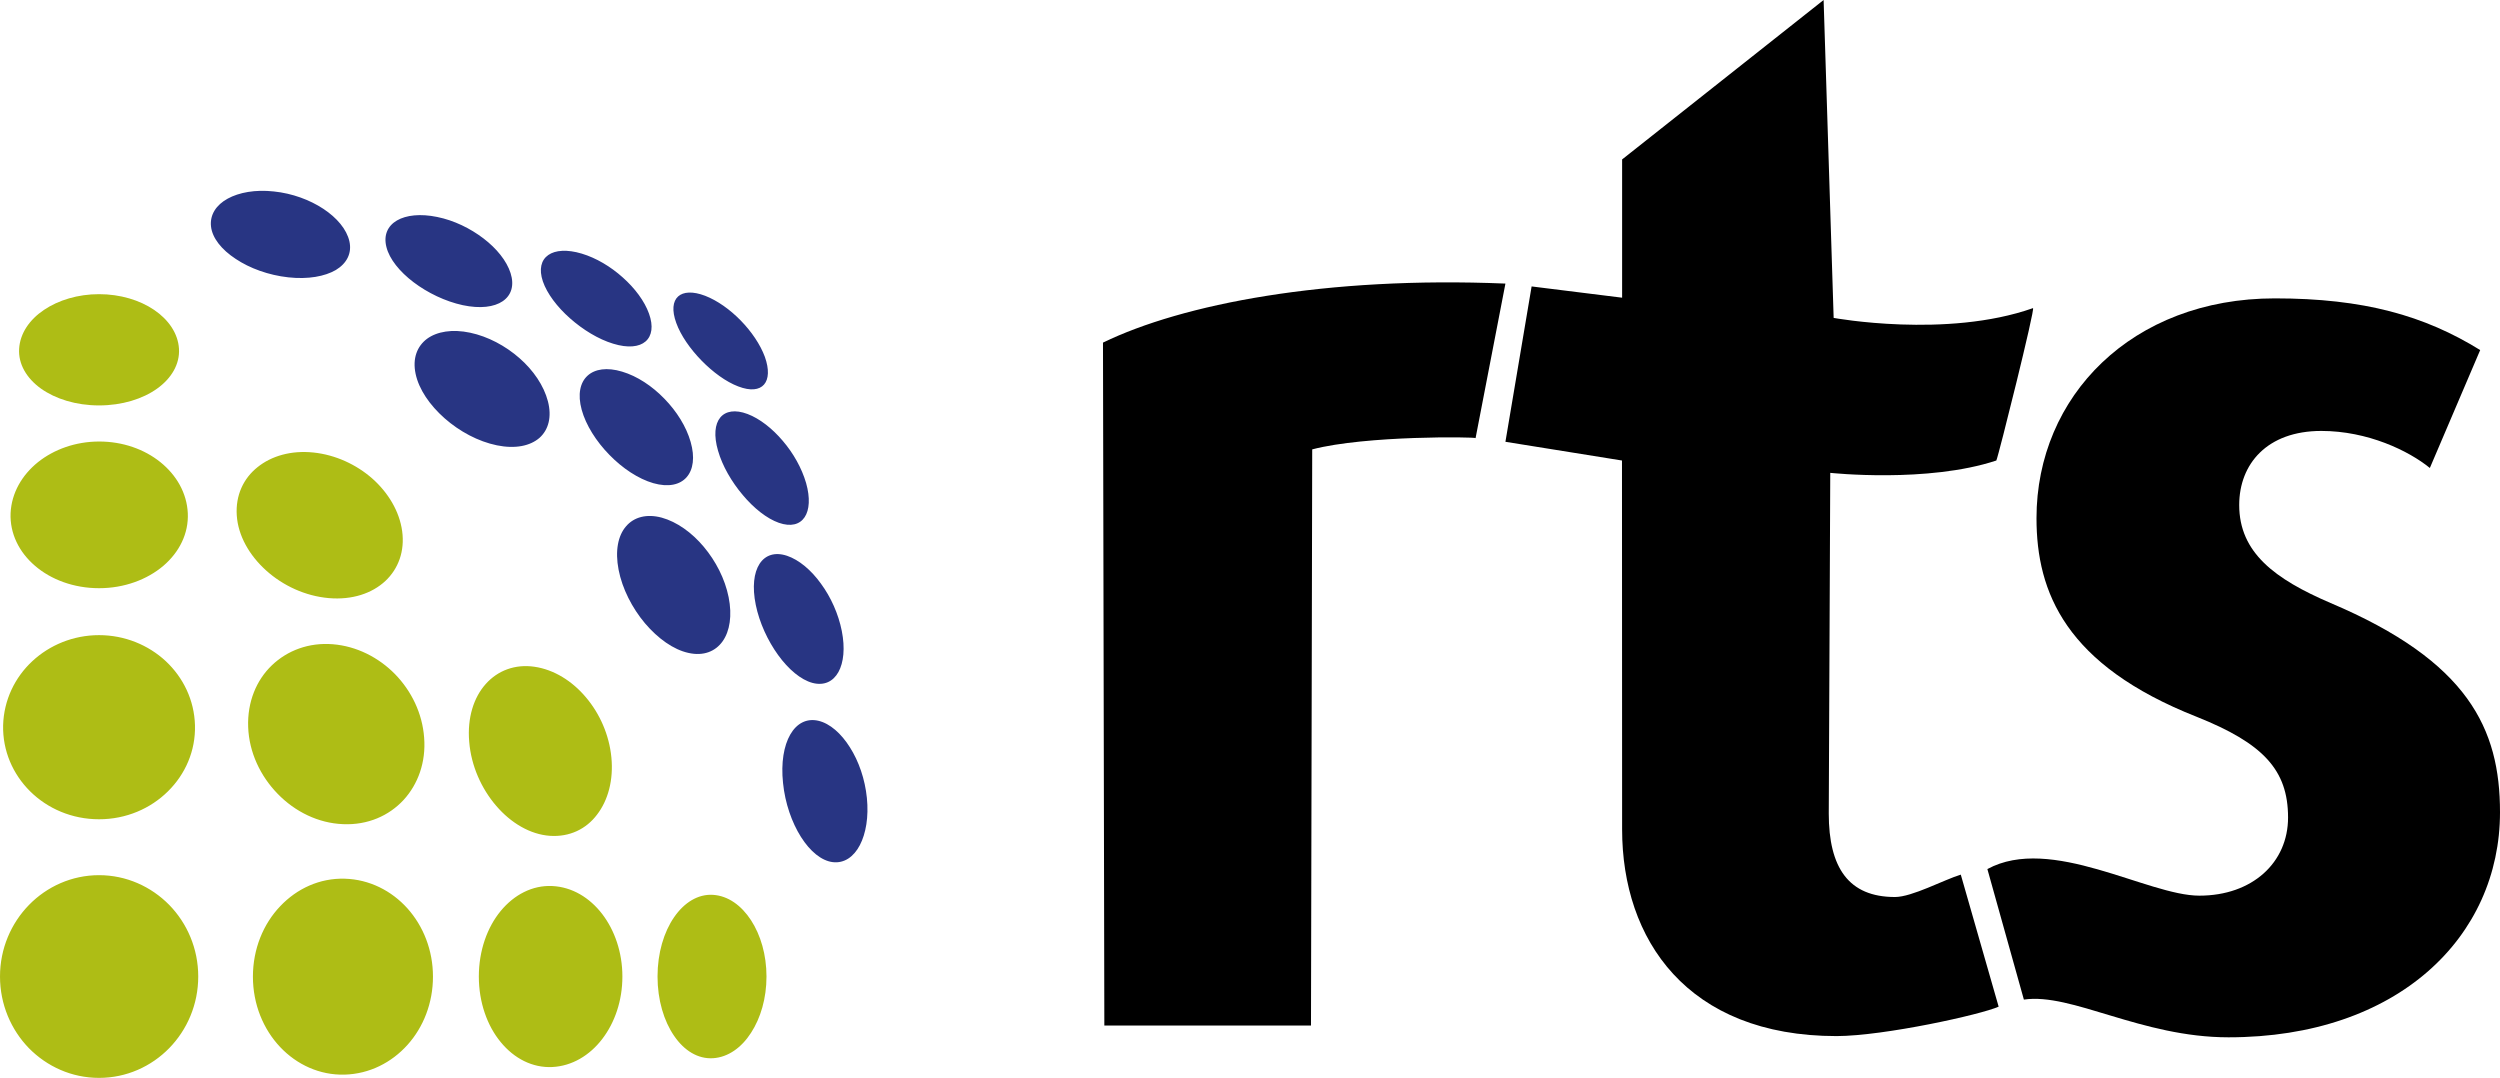<svg xmlns="http://www.w3.org/2000/svg" viewBox="0 0 1842.5 794.4"><path d="M1109.5 209c-132.4-5.5-238.1 15.1-296.6 43.5l1 503.3h152.3l.9-424.6c39.7-10.4 120.8-9.2 120.4-8.3l22-113.9zM1473 741.9l-27.9-97.3c-12.7 3.9-35.9 16.5-48.5 16.5-34.1 0-48.8-21.5-48.8-61.5l1.1-251.1s71.7 7.7 122.4-9.1c1.5-3 29-113.1 27-112.3-63.7 22.5-146.9 7.2-146.9 7.2L1344 0l-148.5 117.5v101.9l-66.7-8.3-19.3 114.5 85.9 13.8.1 271.9c0 81 47.8 152.3 158.1 152.3 35.1-.1 106.7-15.9 119.4-21.7"/><path d="M1842.5 598.6c0-61.5-23.4-111.2-124.9-154.2-41-17.6-67.3-37.1-67.3-72.2 0-30.2 20.5-54.6 60.5-54.6 34.2 0 64.4 14.6 80 27.3l37.1-86.9c-41-25.4-85.9-38.1-151.3-38.1-105.4 0-175.7 72.2-175.7 162 0 54.7 21.5 108.3 118.1 146.4 48.8 19.5 67.3 39 67.3 74.2 0 33.2-26.3 57.6-65.4 57.6-38.1 0-109.4-45.1-156.2-19.6l26.9 96.2c35.2-5.2 86.4 27.8 150.8 27.8 125 0 200.1-74.1 200.1-165.9"/><path fill="#AEBD15" d="M73 298.8c-17 0-32.1-4.8-42.8-12.4-10.6-7.6-16.8-18.1-16.1-29.4.7-11.3 7.6-21.4 18.3-28.6 10.7-7.2 25-11.6 40.6-11.6s30 4.4 40.6 11.6c10.6 7.2 17.6 17.3 18.3 28.6.7 11.3-5.5 21.8-16.1 29.4C105.2 294 90 298.8 73 298.8M73 433.5c-18.7 0-35.5-6.4-47.2-16.5-11.8-10.1-18.6-23.9-18-38.8.7-14.9 8.4-28.1 20.2-37.6 11.8-9.4 27.7-15.2 45.1-15.2 17.4 0 33.3 5.7 45.1 15.2 11.8 9.5 19.5 22.7 20.2 37.6.7 14.9-6.2 28.7-18 38.8-11.9 10.1-28.7 16.5-47.4 16.5M242.3 440.8c-17.3-1.5-33.8-9.2-46.2-20.4-12.4-11.2-20.6-25.6-21.6-40.5-1-14.9 5-27.4 15.3-35.6 10.3-8.3 24.8-12.5 41.2-10.8 16.3 1.7 31.7 8.9 43.4 19.2 11.7 10.4 20 24.1 22 38.8 2 14.7-2.8 27.7-12.4 36.7-9.8 9.1-24.4 14.1-41.7 12.6M73 603.8c-20 0-38-7.9-50.8-20.6-12.7-12.6-20.3-29.8-19.9-48.6.5-18.7 8.7-35.4 21.5-47.3C36.6 475.4 54 468.1 73 468.1s36.4 7.3 49.2 19.2c12.8 12 21 28.6 21.5 47.3.5 18.7-7.1 36-19.9 48.6C111 595.9 93 603.8 73 603.8M252.8 607.4c-18.2-.7-35.4-9.2-48.1-22.3-12.8-13.1-21.1-30.6-21.8-49.2-.7-18.6 6.1-34.7 17.5-45.6 11.4-10.9 27.2-16.9 44.8-15.5 17.6 1.4 33.8 9.7 45.9 22 12.1 12.4 20.2 28.9 21.5 46.9 1.4 18-4.5 34.2-15.1 45.8-10.8 11.7-26.5 18.7-44.7 17.9M405.3 616c-14.5-1-28.7-9.4-39.6-22.1-10.9-12.7-18.5-29.5-19.9-47.3-1.5-17.7 3.4-32.7 12.2-42.5 8.8-9.9 21.6-14.8 35.9-12.7 14.4 2.1 27.8 10.5 37.9 22.5 10.2 12 17.2 27.7 18.8 44.4 1.6 16.7-2.5 31.6-10.6 42.1-7.9 10.5-20.1 16.6-34.7 15.6M73 794.4c-20.2 0-38.4-8.4-51.7-21.9C8.2 759 0 740.3 0 719.7c0-20.6 8.2-39.3 21.4-52.8S52.9 645 73 645s38.4 8.4 51.7 21.9c13.2 13.5 21.4 32.2 21.4 52.8 0 20.6-8.2 39.3-21.4 52.8S93.2 794.4 73 794.4M254 792c-18.3.5-35.2-7.3-47.5-20.3-12.4-13.1-20.1-31.5-20.1-51.9 0-20.5 7.7-38.9 20.1-51.9 12.4-13.1 29.2-20.8 47.5-20.3s34.6 8.9 46.3 21.9c11.7 13.1 18.8 30.8 18.8 50.3 0 19.5-7.1 37.3-18.8 50.3-11.7 13-28 21.4-46.3 21.9M407 786.4c-14.6.7-28.1-6.3-38-18.4-9.9-12-16.1-29.2-16.1-48.3 0-19.1 6.2-36.3 16.1-48.3 9.9-12 23.4-19.1 38-18.4 14.6.7 27.5 8.5 36.8 20.6 9.2 12 14.9 28.3 14.9 46.1s-5.6 34-14.9 46.1c-9.2 12-22.2 19.9-36.8 20.6M525.5 779.9c-11.1.7-21.3-5.6-28.7-16.5-7.5-10.9-12.2-26.4-12.2-43.7 0-17.4 4.7-32.8 12.2-43.7 7.5-10.9 17.7-17.2 28.7-16.5 11.1.7 20.9 7.8 28 18.7 7.1 10.9 11.4 25.5 11.4 41.5s-4.3 30.6-11.4 41.5c-7 10.9-16.9 18-28 18.7"/><path fill="none" d="M0 0h1842.5v794.4H0z"/><path fill="#283583" d="M212.5 204.4c-14.6-1.6-28.5-6.7-38.8-13.6-10.4-6.8-17.3-15.4-18.2-24-.9-8.6 3.9-15.8 12.3-20.4 8.4-4.6 20.4-6.8 34-5.3 13.6 1.4 26.5 6.2 36.5 12.8 10 6.6 17.2 15.1 19.2 23.9 2 8.8-1.9 16.3-10 21.2-8.1 4.7-20.4 7-35 5.4M341 224.9c-12.9-2.8-25.9-9.1-36.2-16.9-10.3-7.8-17.8-17.1-20-25.9-4.5-17.6 12.7-27.3 37.4-22.2 12.4 2.5 24.4 8.4 34.1 15.8 9.7 7.4 17.1 16.5 20 25.6 5.8 18.2-9.5 29.1-35.3 23.6M451.9 253.3c-10.9-3.3-22.3-10.3-31.8-18.7-9.5-8.4-16.9-18.2-20-27.2-6.1-18.1 7.2-26.9 28.6-20.5 10.7 3.2 21.4 9.6 30.3 17.6 8.9 7.9 16 17.4 19.3 26.6 6.7 18.5-4.6 28.9-26.4 22.2M544.1 284.8c-9-3.4-18.7-10.5-27.1-19.1-8.3-8.5-15.3-18.5-18.6-27.7-6.7-18.4 3.2-26.9 21.3-20 9 3.5 18.3 10.1 26.2 18.2 7.9 8.1 14.4 17.6 17.8 26.8 6.6 18.5-1.7 28.7-19.6 21.8M366.2 328.2c-13.7-2.8-27.5-10.2-38.5-19.9s-19-21.4-21.4-32.8c-2.4-11.4 1.1-20.3 8.4-25.8 7.4-5.4 18.6-7.3 31.8-4.5s26 9.7 36.3 18.7c10.3 9 18 20.3 21 31.8s.5 21-6.2 27c-6.8 5.9-17.7 8.3-31.4 5.5M481.5 356.1c-11.1-3.2-22.8-11-32.4-20.9-9.7-9.9-17.3-21.9-20.4-33.2-6.2-22.7 7.7-34.8 29.8-28.1 11.1 3.3 22.1 10.6 31.1 19.9 9.1 9.3 16.2 20.6 19.4 31.9 6.5 22.6-5.3 36.7-27.5 30.4M574 385.3c-8.8-3.1-18.4-10.7-26.6-20.5-8.2-9.7-15-21.4-18.2-32.6-6.5-22.3 3.6-33.9 21.7-27.1 9 3.4 18.3 10.7 26 19.8 7.8 9.1 14 20.1 17.2 31.1 6.2 21.9-2.4 35.5-20.1 29.3M507.4 481.2c-11.1-2.4-22.6-10.7-32.1-21.9-9.4-11.2-16.7-25.4-19.4-39.4-2.7-14-.4-25.2 5.5-32 5.8-6.8 15.1-9.4 26.3-6.4 11.2 3.1 22.2 11 31 21.5s15.6 23.6 18.3 37.1c2.7 13.5.9 25-4.4 32.5-5.3 7.5-14.1 11.1-25.2 8.6M598.8 503.3c-8.6-2.3-17.7-10-25.3-20.5-7.6-10.5-13.8-23.8-16.5-37-5.4-26.5 5.2-42.1 23-36.2 8.9 3 17.8 10.5 25 20.5 7.3 9.9 12.9 22.3 15.4 34.9 5 25.2-4.4 42.8-21.6 38.3M613.8 635.4c-8.4-1-16.8-8-23.5-18.6-6.7-10.6-11.7-24.8-13.2-39.7-1.6-15 .6-27.5 5.3-35.7 4.7-8.2 12-12.2 20.7-10.2 8.6 2 16.9 9.4 23.3 19.6 6.5 10.2 11.1 23.4 12.5 37.3 1.4 13.9-.7 26.2-5.2 34.8-4.5 8.6-11.5 13.5-19.9 12.5"/></svg>